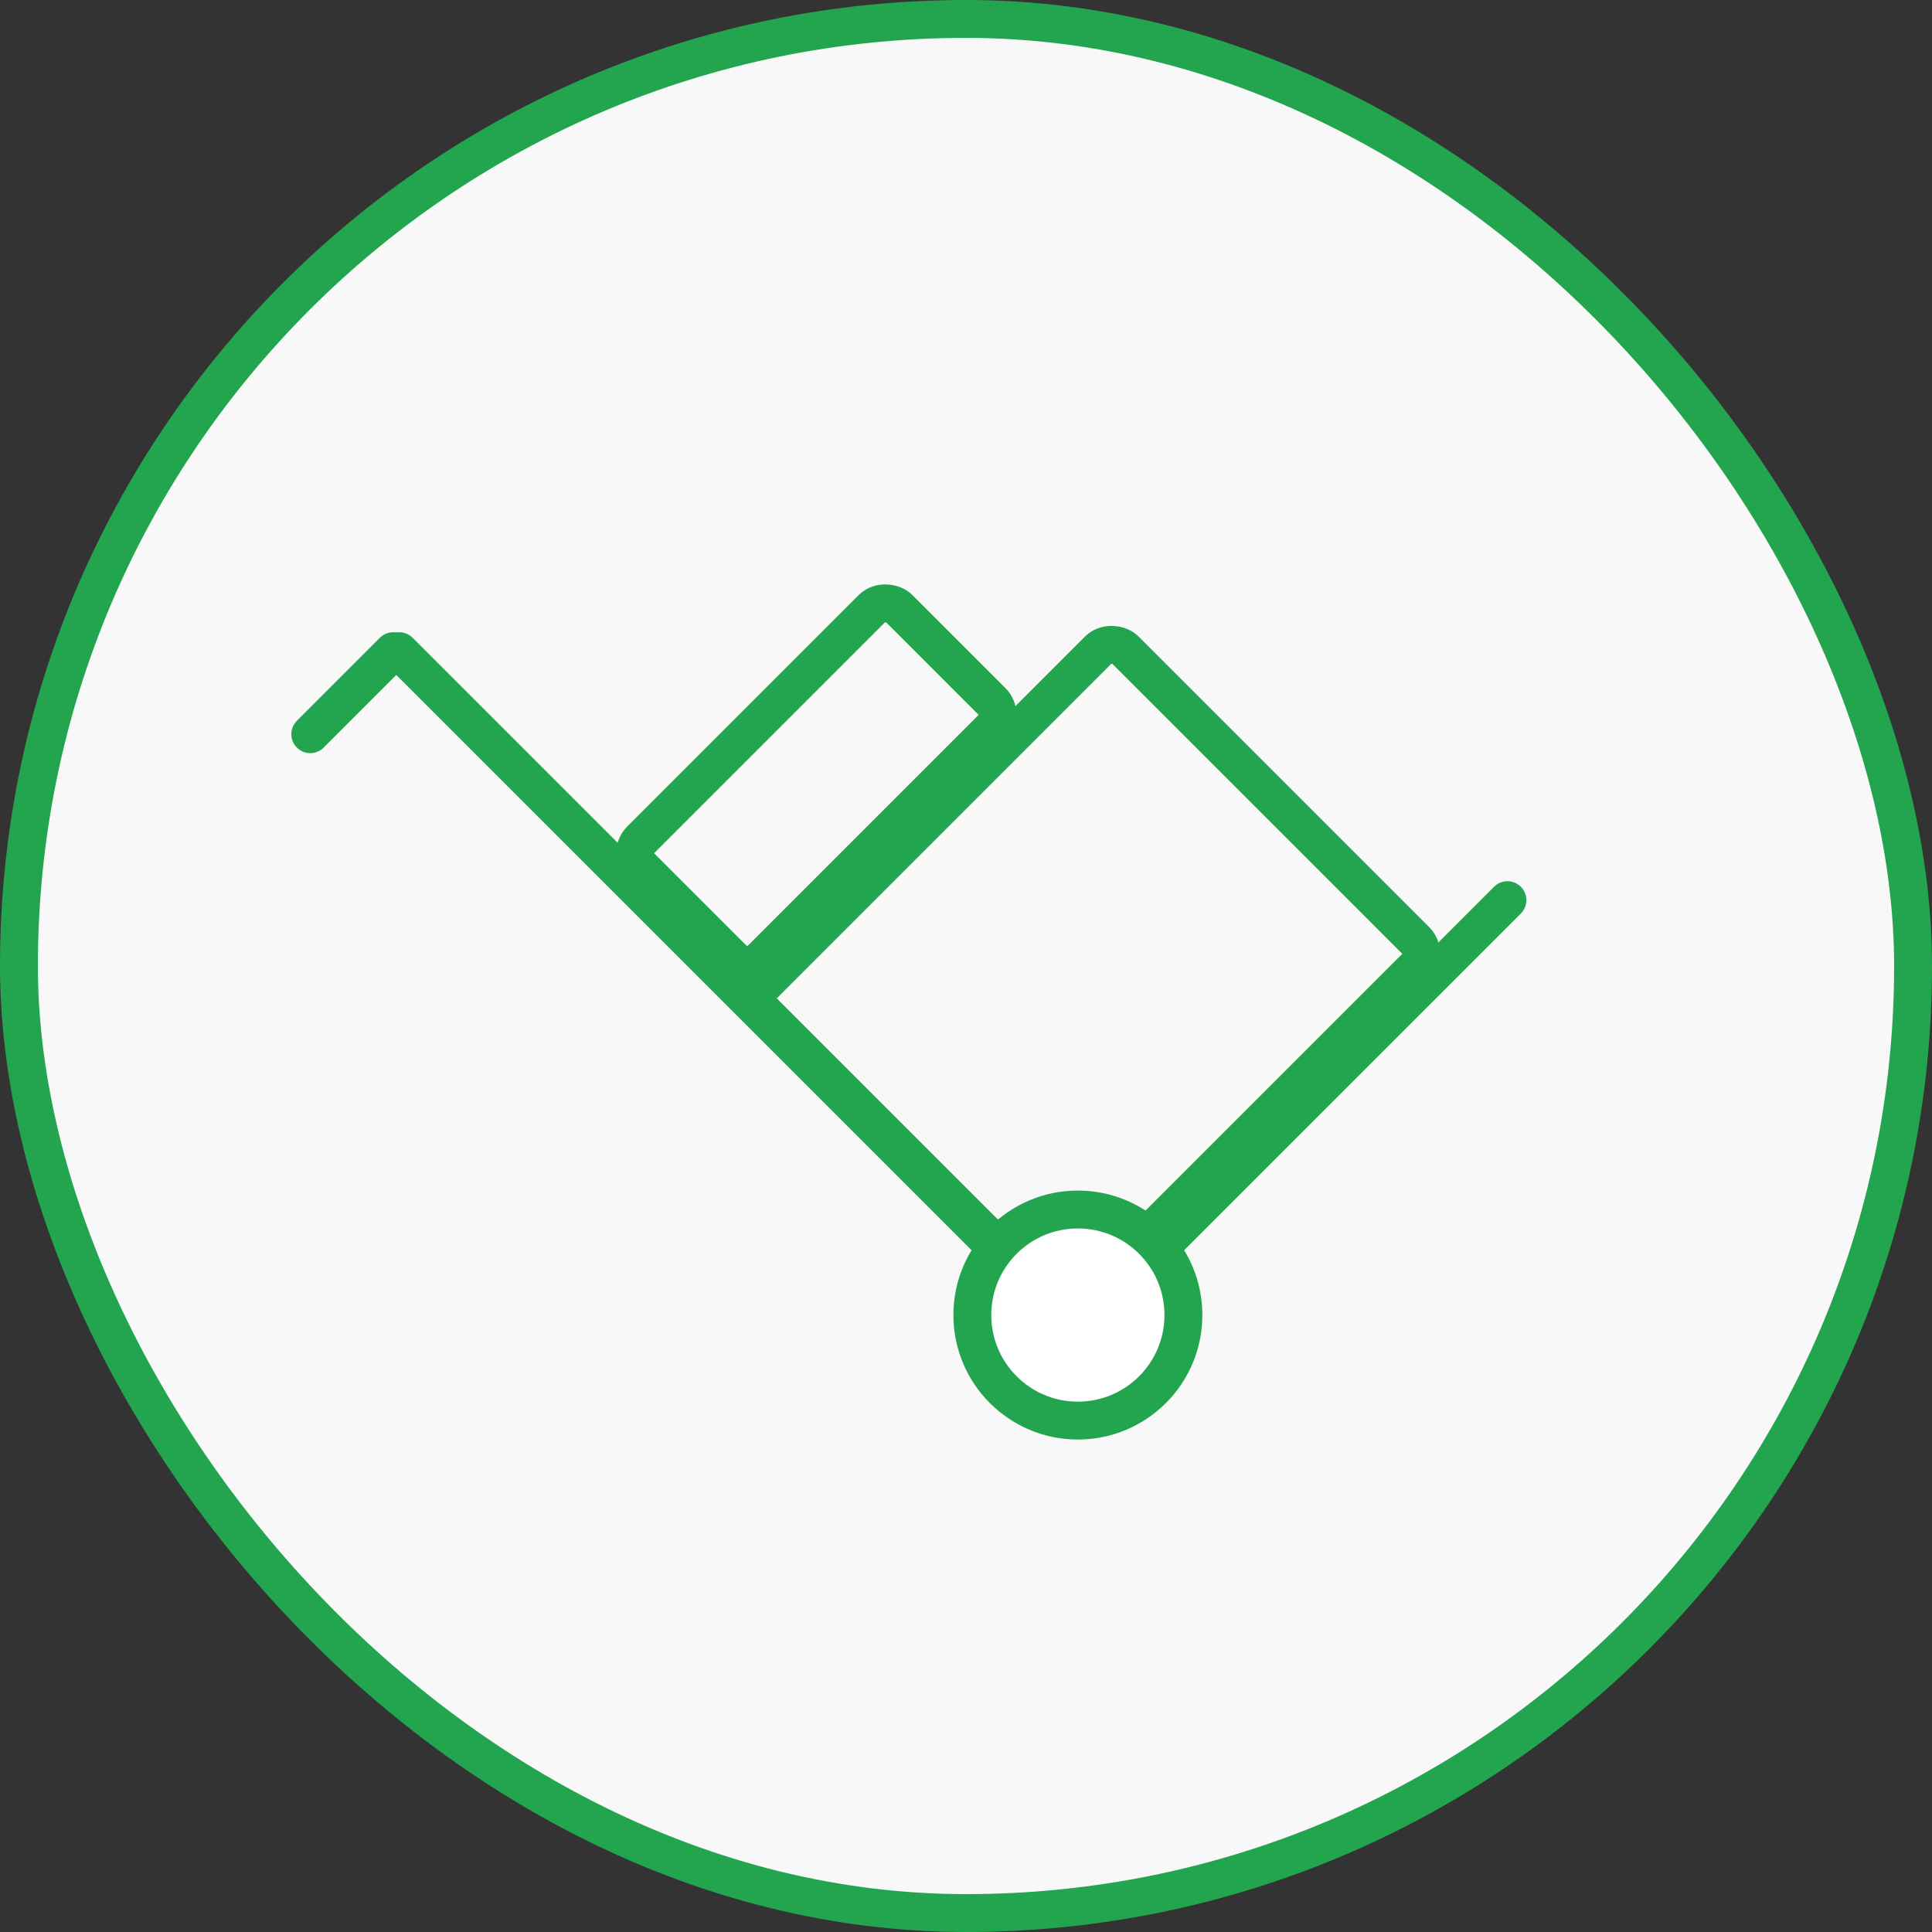 <?xml version="1.0" encoding="UTF-8"?> <svg xmlns="http://www.w3.org/2000/svg" width="51" height="51" viewBox="0 0 51 51" fill="none"><rect x="0" y="0" width="51" height="51" fill="#333333" stroke="none"/> <rect x="0.5" y="0.5" width="50" height="50" rx="25" fill="#F8F8F8" stroke="#23A54F"></rect> <line x1="10.54" y1="17.19" x2="28.452" y2="35.102" stroke="#23A54F" stroke-linecap="round"></line> <line x1="28.452" y1="35.102" x2="39.793" y2="23.762" stroke="#23A54F" stroke-linecap="round"></line> <rect x="16.559" y="22.523" width="9.64" height="4.476" rx="0.5" transform="rotate(-45 16.559 22.523)" stroke="#23A54F"></rect> <rect x="19.797" y="26.354" width="13.508" height="11.845" rx="0.5" transform="rotate(-45 19.797 26.354)" stroke="#23A54F"></rect> <circle cx="28.453" cy="34.714" r="2.786" fill="white" stroke="#23A54F"></circle> <path d="M10.381 17.19L8.19 19.381" stroke="#23A54F" stroke-linecap="round"></path> </svg> 